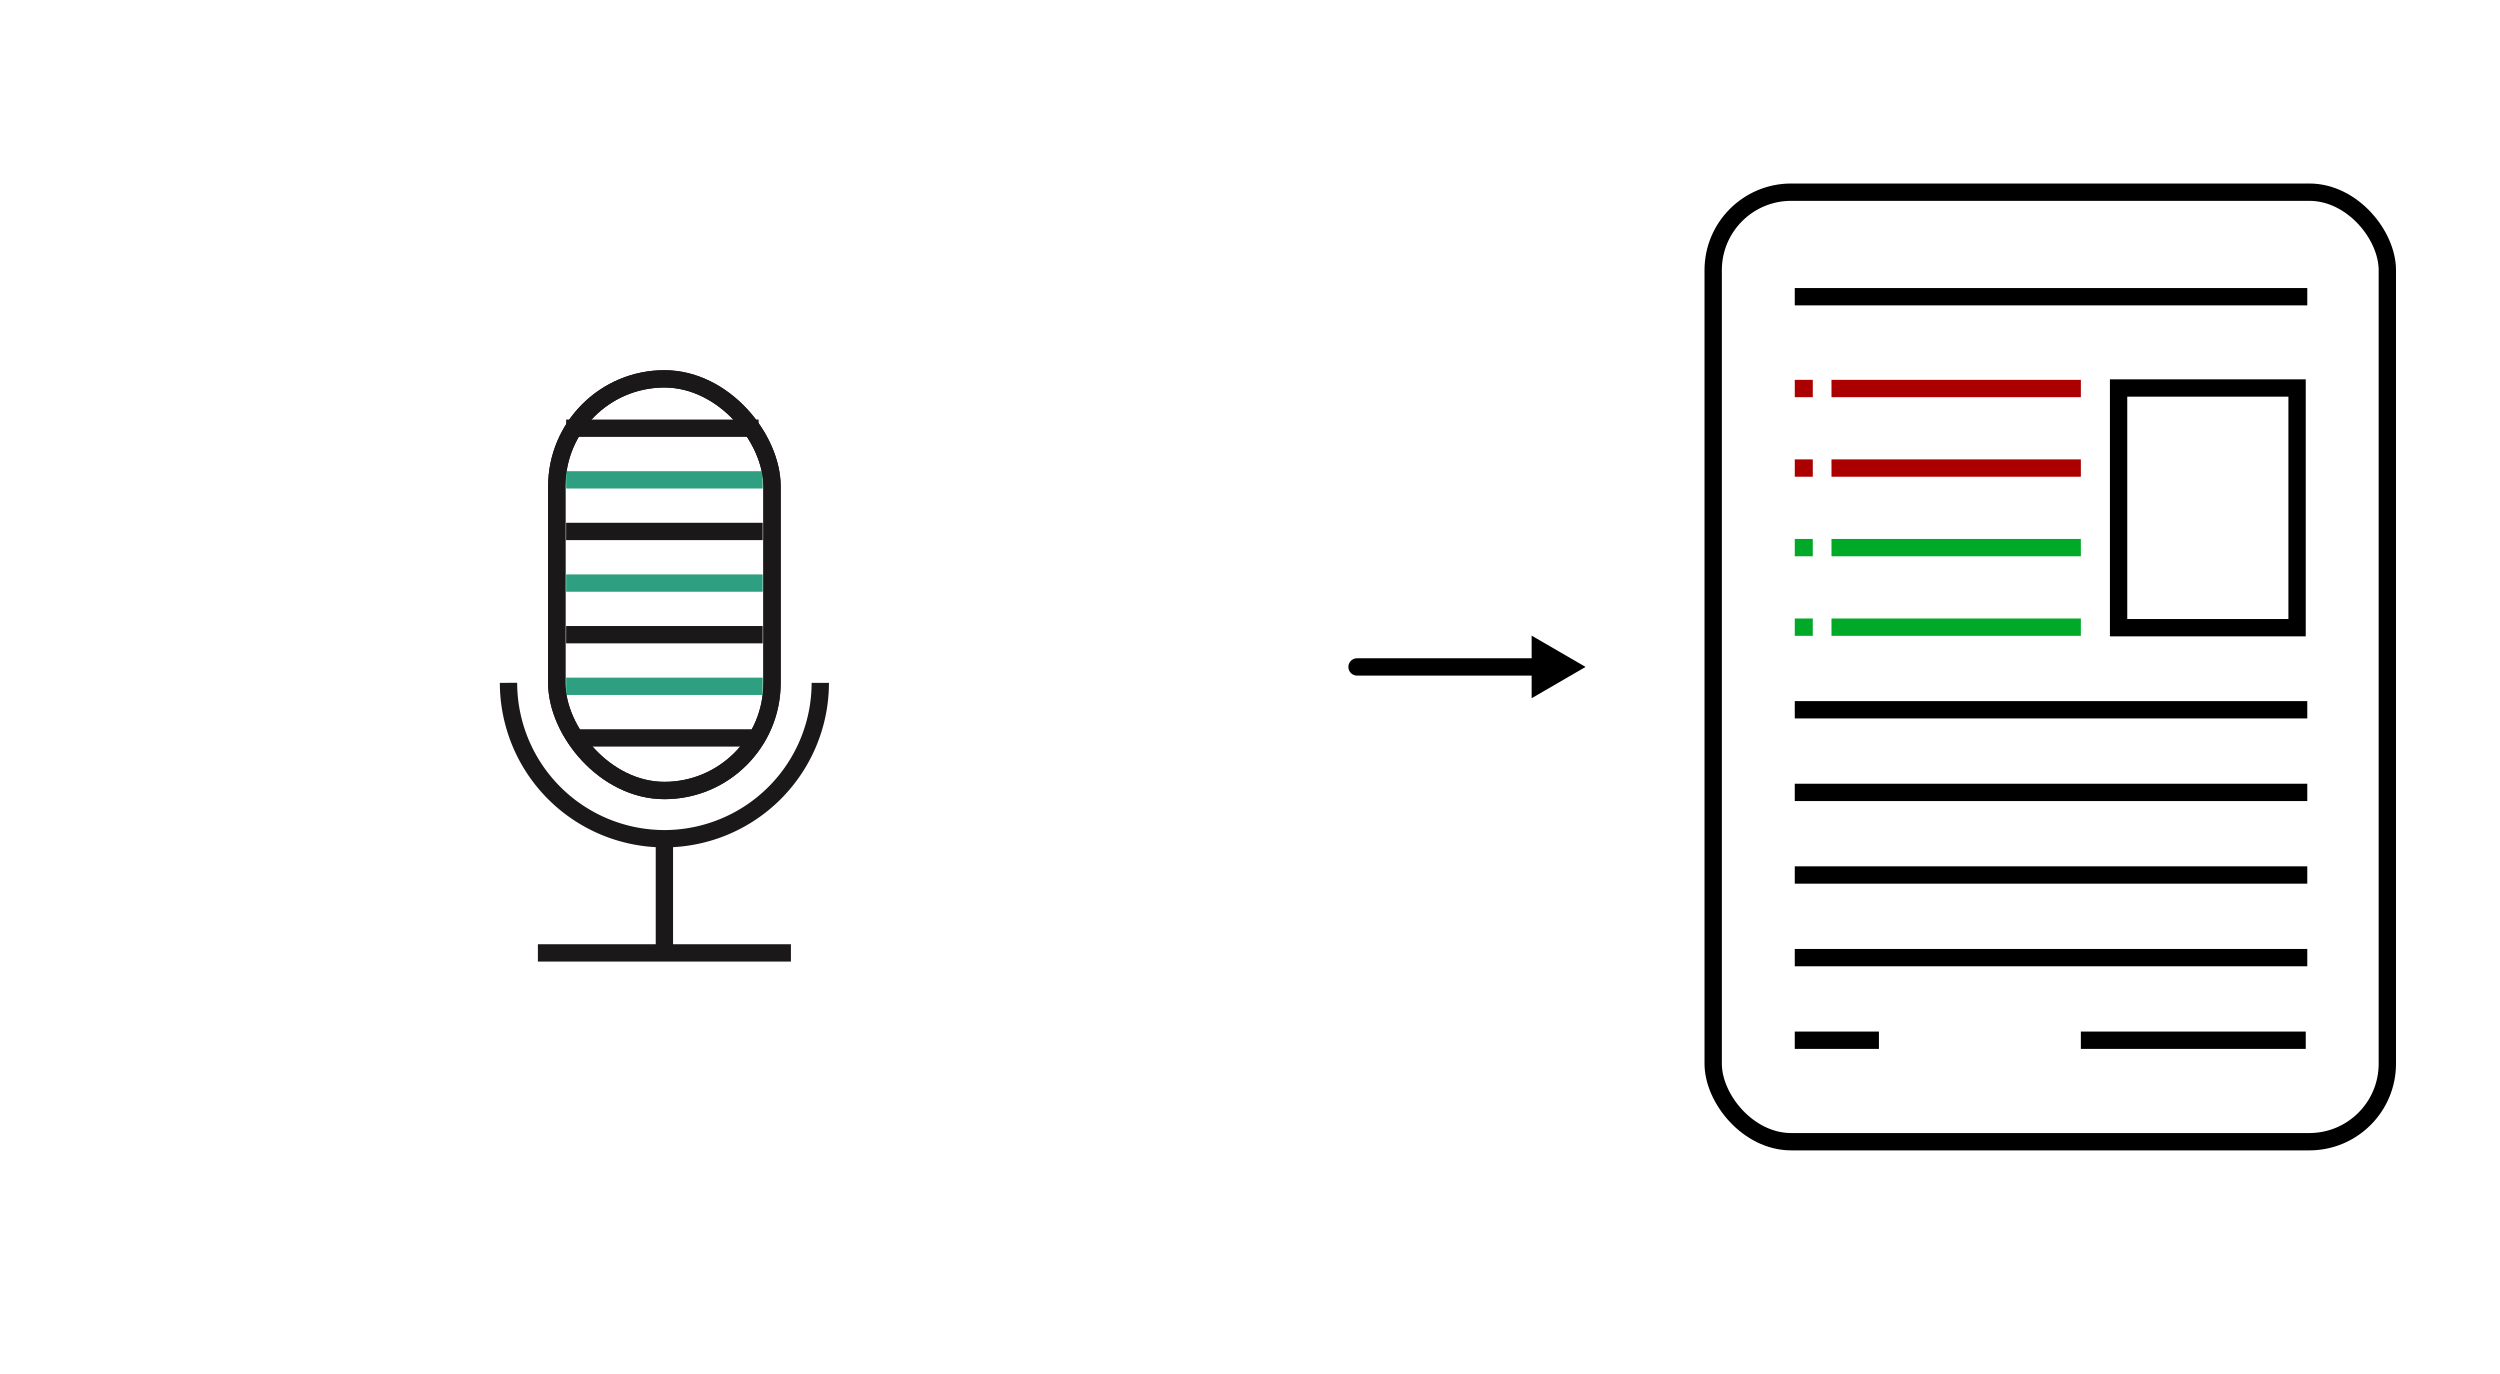 <svg xmlns="http://www.w3.org/2000/svg" xmlns:xlink="http://www.w3.org/1999/xlink" width="288.5" height="158.527" viewBox="0 0 288.5 158.527">
  <defs>
    <filter id="Rectangle_498" x="0" y="0" width="177.343" height="158.527" filterUnits="userSpaceOnUse">
      <feOffset dy="3" input="SourceAlpha"/>
      <feGaussianBlur stdDeviation="8" result="blur"/>
      <feFlood flood-opacity="0.161"/>
      <feComposite operator="in" in2="blur"/>
      <feComposite in="SourceGraphic"/>
    </filter>
  </defs>
  <g id="Group_1460" data-name="Group 1460" transform="translate(12 21)">
    <g id="Group_1267" data-name="Group 1267" transform="translate(0 0)">
      <g id="Group_1081" data-name="Group 1081" transform="translate(144.603 52.352)">
        <line id="Line_43" data-name="Line 43" x1="21.328" transform="translate(0 3.611)" fill="none" stroke="#000" stroke-linecap="round" stroke-width="2"/>
        <path id="Polygon_9" data-name="Polygon 9" d="M3.611,0,7.223,6.22H0Z" transform="translate(26.369 0) rotate(90)"/>
      </g>
      <g id="Group_1229" data-name="Group 1229" transform="translate(0 0)">
        <g id="Group_1222" data-name="Group 1222" transform="translate(0 0)">
          <g transform="matrix(1, 0, 0, 1, -24, -21)" filter="url(#Rectangle_498)">
            <rect id="Rectangle_498-2" data-name="Rectangle 498" width="129.343" height="110.527" rx="4" transform="translate(24 21)" fill="#fff"/>
          </g>
        </g>
        <rect id="Rectangle_528" data-name="Rectangle 528" width="24.842" height="47.504" rx="12.421" transform="translate(52.251 22.721)" fill="none" stroke="#1a1818" stroke-width="2"/>
        <line id="Line_121" data-name="Line 121" x2="22.68" transform="translate(53.333 34.375)" fill="none" stroke="#2f9f81" stroke-width="2"/>
        <line id="Line_122" data-name="Line 122" x2="22.68" transform="translate(53.333 46.288)" fill="none" stroke="#2f9f81" stroke-width="2"/>
        <line id="Line_123" data-name="Line 123" x2="22.68" transform="translate(53.333 58.198)" fill="none" stroke="#2f9f81" stroke-width="2"/>
        <path id="Path_237" data-name="Path 237" d="M-701.41,304.015A18.01,18.01,0,0,1-719.4,322a18.01,18.01,0,0,1-17.99-17.99" transform="translate(784.072 -246.211)" fill="none" stroke="#1a1818" stroke-width="2"/>
        <rect id="Rectangle_529" data-name="Rectangle 529" width="24.842" height="47.504" rx="12.421" transform="translate(52.251 22.721)" fill="none" stroke="#1a1818" stroke-width="2"/>
        <line id="Line_96" data-name="Line 96" y1="13.411" transform="translate(64.672 75.793)" fill="none" stroke="#1a1818" stroke-width="2"/>
        <line id="Line_97" data-name="Line 97" x2="29.2" transform="translate(50.072 88.965)" fill="none" stroke="#1a1818" stroke-width="2"/>
        <line id="Line_101" data-name="Line 101" x2="22.212" transform="translate(53.331 28.417)" fill="none" stroke="#1a1818" stroke-width="2"/>
        <line id="Line_103" data-name="Line 103" x2="22.68" transform="translate(53.331 40.329)" fill="none" stroke="#1a1818" stroke-width="2"/>
        <line id="Line_105" data-name="Line 105" x2="22.68" transform="translate(53.331 52.243)" fill="none" stroke="#1a1818" stroke-width="2"/>
        <line id="Line_107" data-name="Line 107" x2="21.603" transform="translate(53.94 64.156)" fill="none" stroke="#1a1818" stroke-width="2"/>
      </g>
      <g id="Group_1435" data-name="Group 1435" transform="translate(184.701 0.177)">
        <g id="Rectangle_502" data-name="Rectangle 502" transform="translate(0 0)" fill="#fff" stroke="#000" stroke-width="2">
          <rect width="79.798" height="111.577" rx="10" stroke="none"/>
          <rect x="1" y="1" width="77.798" height="109.577" rx="9" fill="none"/>
        </g>
        <line id="Line_55" data-name="Line 55" x2="59.143" transform="translate(10.416 13.064)" fill="none" stroke="#000" stroke-width="2"/>
        <line id="Line_76" data-name="Line 76" x2="59.143" transform="translate(10.416 60.731)" fill="none" stroke="#000" stroke-width="2"/>
        <line id="Line_77" data-name="Line 77" x2="59.143" transform="translate(10.416 70.265)" fill="none" stroke="#000" stroke-width="2"/>
        <line id="Line_78" data-name="Line 78" x2="59.143" transform="translate(10.416 79.798)" fill="none" stroke="#000" stroke-width="2"/>
        <line id="Line_79" data-name="Line 79" x2="59.143" transform="translate(10.416 89.332)" fill="none" stroke="#000" stroke-width="2"/>
        <g id="Group_1167" data-name="Group 1167" transform="translate(10.416 23.657)">
          <line id="Line_65" data-name="Line 65" x2="28.777" transform="translate(4.237)" fill="none" stroke="#ac0000" stroke-width="2"/>
          <line id="Line_70" data-name="Line 70" x2="2.078" fill="none" stroke="#ac0000" stroke-width="2"/>
          <line id="Line_69" data-name="Line 69" x2="28.777" transform="translate(4.237 18.361)" fill="none" stroke="#00a927" stroke-width="2"/>
          <line id="Line_74" data-name="Line 74" x2="2.078" transform="translate(0 18.361)" fill="none" stroke="#00a927" stroke-width="2"/>
          <line id="Line_60" data-name="Line 60" x2="28.777" transform="translate(4.237 9.18)" fill="none" stroke="#ac0000" stroke-width="2"/>
          <line id="Line_71" data-name="Line 71" x2="2.078" transform="translate(0 9.18)" fill="none" stroke="#ac0000" stroke-width="2"/>
          <line id="Line_68" data-name="Line 68" x2="28.777" transform="translate(4.237 27.541)" fill="none" stroke="#00a927" stroke-width="2"/>
          <line id="Line_75" data-name="Line 75" x2="2.078" transform="translate(0 27.541)" fill="none" stroke="#00a927" stroke-width="2"/>
        </g>
        <line id="Line_61" data-name="Line 61" x2="9.71" transform="translate(10.416 98.865)" fill="none" stroke="#000" stroke-width="2"/>
        <line id="Line_62" data-name="Line 62" x2="25.952" transform="translate(43.43 98.865)" fill="none" stroke="#000" stroke-width="2"/>
        <g id="Rectangle_503" data-name="Rectangle 503" transform="translate(46.784 22.598)" fill="#fff" stroke="#000" stroke-width="2">
          <rect width="22.598" height="29.66" stroke="none"/>
          <rect x="1" y="1" width="20.598" height="27.66" fill="none"/>
        </g>
      </g>
    </g>
  </g>
</svg>
